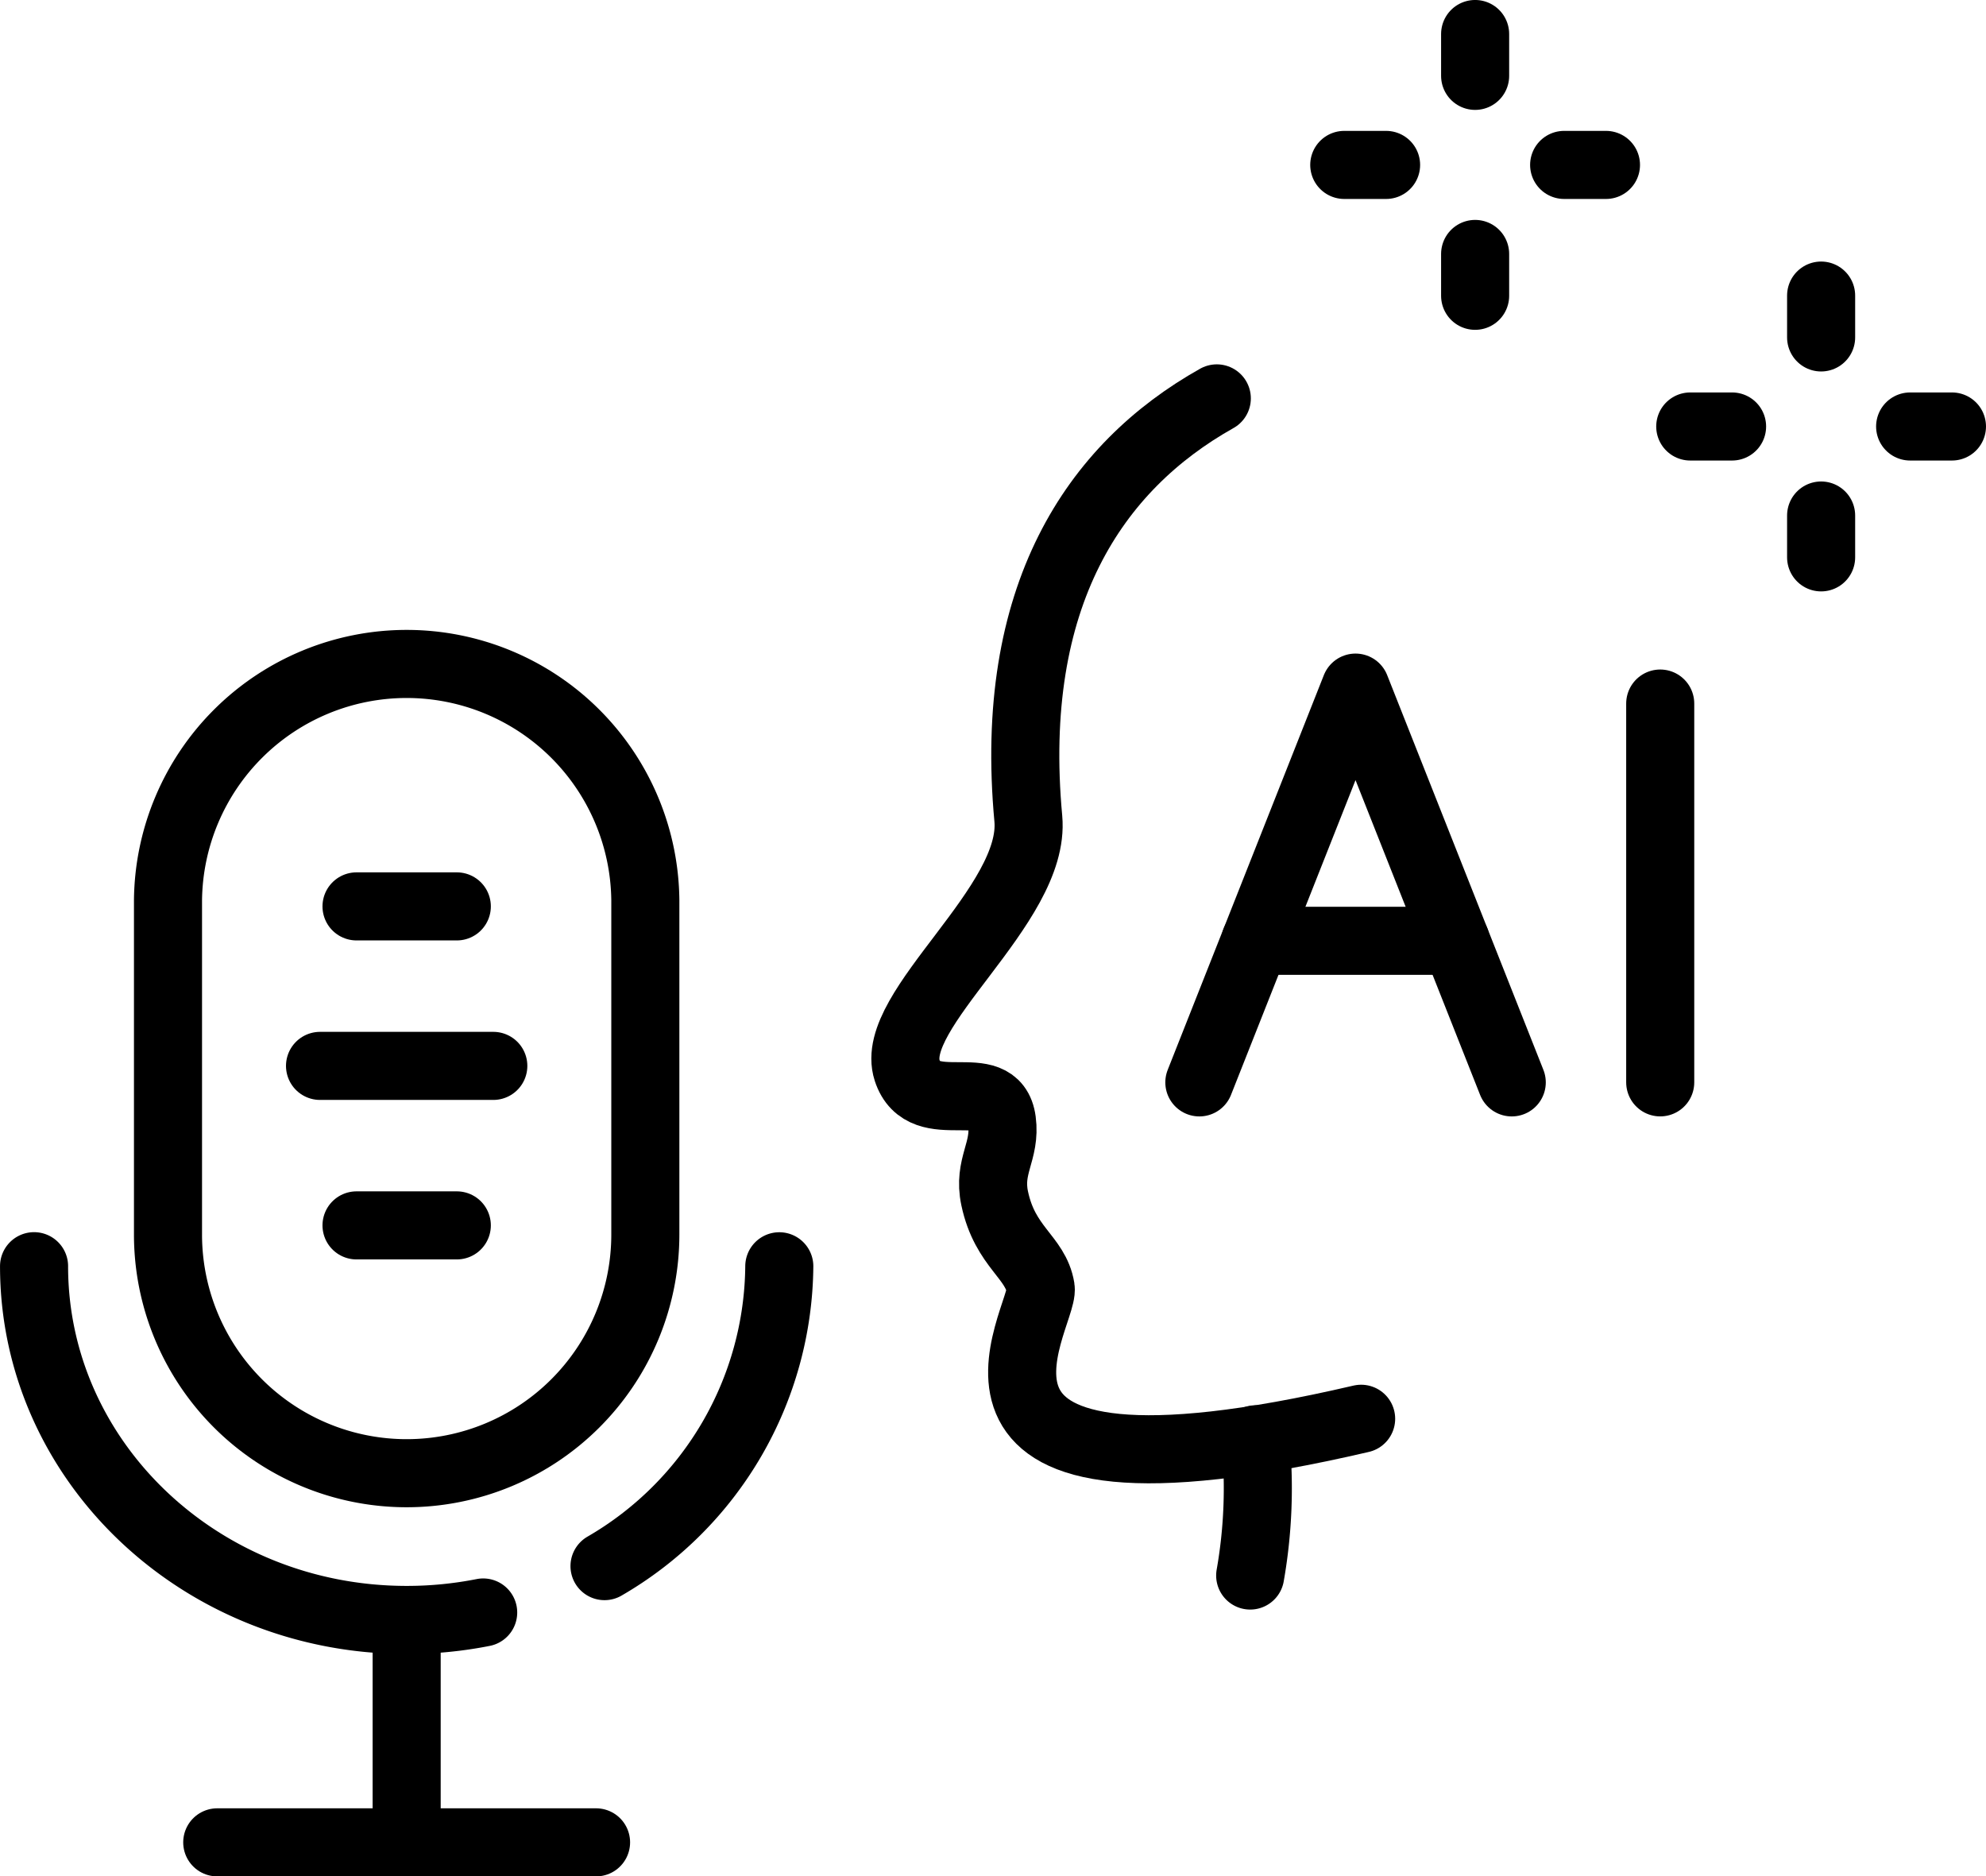 <svg xmlns="http://www.w3.org/2000/svg" width="75.86" height="71.657" viewBox="0 0 75.86 71.657">
  <g id="Group_18237" data-name="Group 18237" transform="translate(-3962.633 -5563.081)">
    <path id="Path_81299" data-name="Path 81299" d="M87.6,44.063,81.632,28.987,75.667,44.063" transform="translate(3932.778 5560.353)" fill="none" stroke="#000" stroke-linecap="round" stroke-linejoin="round" stroke-width="2.6"/>
    <line id="Line_2447" data-name="Line 2447" x2="7.653" transform="translate(4010.584 5599.01)" fill="none" stroke="#000" stroke-linecap="round" stroke-linejoin="round" stroke-width="2.6"/>
    <line id="Line_2448" data-name="Line 2448" y2="14.466" transform="translate(4026.049 5589.949)" fill="none" stroke="#000" stroke-linecap="round" stroke-linejoin="round" stroke-width="2.6"/>
    <path id="Path_81302" data-name="Path 81302" d="M75.016,16.647c-4.672,2.62-7.986,7.561-7.2,16.048C68.119,36,62.437,40,63.188,42.31c.634,1.95,3.367.038,3.62,1.928.156,1.169-.541,1.714-.277,2.959.4,1.882,1.563,2.229,1.758,3.431.175,1.083-5.423,9.1,12.24,4.986" transform="translate(3934.096 5561.648)" fill="none" stroke="#000" stroke-linecap="round" stroke-linejoin="round" stroke-width="2.6"/>
    <path id="Path_81303" data-name="Path 81303" d="M78.036,61.063a19.181,19.181,0,0,1-.2,5.2" transform="translate(3932.551 5556.985)" fill="none" stroke="#000" stroke-linecap="round" stroke-linejoin="round" stroke-width="2.6"/>
    <path id="Path_81304" data-name="Path 81304" d="M43.089,66.9a15.015,15.015,0,0,1-2.922.285c-7.861,0-14.233-6.048-14.233-13.509" transform="translate(3938 5557.76)" fill="none" stroke="#000" stroke-linecap="round" stroke-linejoin="round" stroke-width="2.6"/>
    <path id="Path_81305" data-name="Path 81305" d="M56.956,53.679a13.362,13.362,0,0,1-6.676,11.45" transform="translate(3935.444 5557.76)" fill="none" stroke="#000" stroke-linecap="round" stroke-linejoin="round" stroke-width="2.6"/>
    <path id="Path_81306" data-name="Path 81306" d="M40.767,58.872h0a9.116,9.116,0,0,1-9.117-9.117V36.989a9.117,9.117,0,0,1,18.233,0V49.756A9.117,9.117,0,0,1,40.767,58.872Z" transform="translate(3937.4 5560.469)" fill="none" stroke="#000" stroke-linecap="round" stroke-linejoin="round" stroke-width="2.6"/>
    <line id="Line_2449" data-name="Line 2449" y2="8.489" transform="translate(3978.166 5624.949)" fill="none" stroke="#000" stroke-linecap="round" stroke-linejoin="round" stroke-width="2.6"/>
    <line id="Line_2450" data-name="Line 2450" x2="14.47" transform="translate(3970.931 5633.438)" fill="none" stroke="#000" stroke-linecap="round" stroke-linejoin="round" stroke-width="2.6"/>
    <line id="Line_2451" data-name="Line 2451" x2="3.831" transform="translate(3976.251 5597.695)" fill="none" stroke="#000" stroke-linecap="round" stroke-linejoin="round" stroke-width="2.6"/>
    <line id="Line_2452" data-name="Line 2452" x2="6.619" transform="translate(3974.857 5603.786)" fill="none" stroke="#000" stroke-linecap="round" stroke-linejoin="round" stroke-width="2.6"/>
    <line id="Line_2453" data-name="Line 2453" x2="3.831" transform="translate(3976.251 5609.877)" fill="none" stroke="#000" stroke-linecap="round" stroke-linejoin="round" stroke-width="2.6"/>
    <line id="Line_2454" data-name="Line 2454" y2="1.598" transform="translate(4032.195 5582.768)" fill="none" stroke="#000" stroke-linecap="round" stroke-linejoin="round" stroke-width="2.6"/>
    <line id="Line_2455" data-name="Line 2455" y2="1.598" transform="translate(4032.195 5574.369)" fill="none" stroke="#000" stroke-linecap="round" stroke-linejoin="round" stroke-width="2.6"/>
    <line id="Line_2456" data-name="Line 2456" x1="1.598" transform="translate(4027.196 5579.368)" fill="none" stroke="#000" stroke-linecap="round" stroke-linejoin="round" stroke-width="2.6"/>
    <line id="Line_2457" data-name="Line 2457" x1="1.598" transform="translate(4035.595 5579.368)" fill="none" stroke="#000" stroke-linecap="round" stroke-linejoin="round" stroke-width="2.6"/>
    <line id="Line_2458" data-name="Line 2458" y2="1.598" transform="translate(4018.979 5572.779)" fill="none" stroke="#000" stroke-linecap="round" stroke-linejoin="round" stroke-width="2.6"/>
    <line id="Line_2459" data-name="Line 2459" y2="1.598" transform="translate(4018.979 5564.38)" fill="none" stroke="#000" stroke-linecap="round" stroke-linejoin="round" stroke-width="2.6"/>
    <line id="Line_2460" data-name="Line 2460" x1="1.598" transform="translate(4013.98 5569.379)" fill="none" stroke="#000" stroke-linecap="round" stroke-linejoin="round" stroke-width="2.6"/>
    <line id="Line_2461" data-name="Line 2461" x1="1.598" transform="translate(4022.379 5569.379)" fill="none" stroke="#000" stroke-linecap="round" stroke-linejoin="round" stroke-width="2.6"/>
  </g>
</svg>
